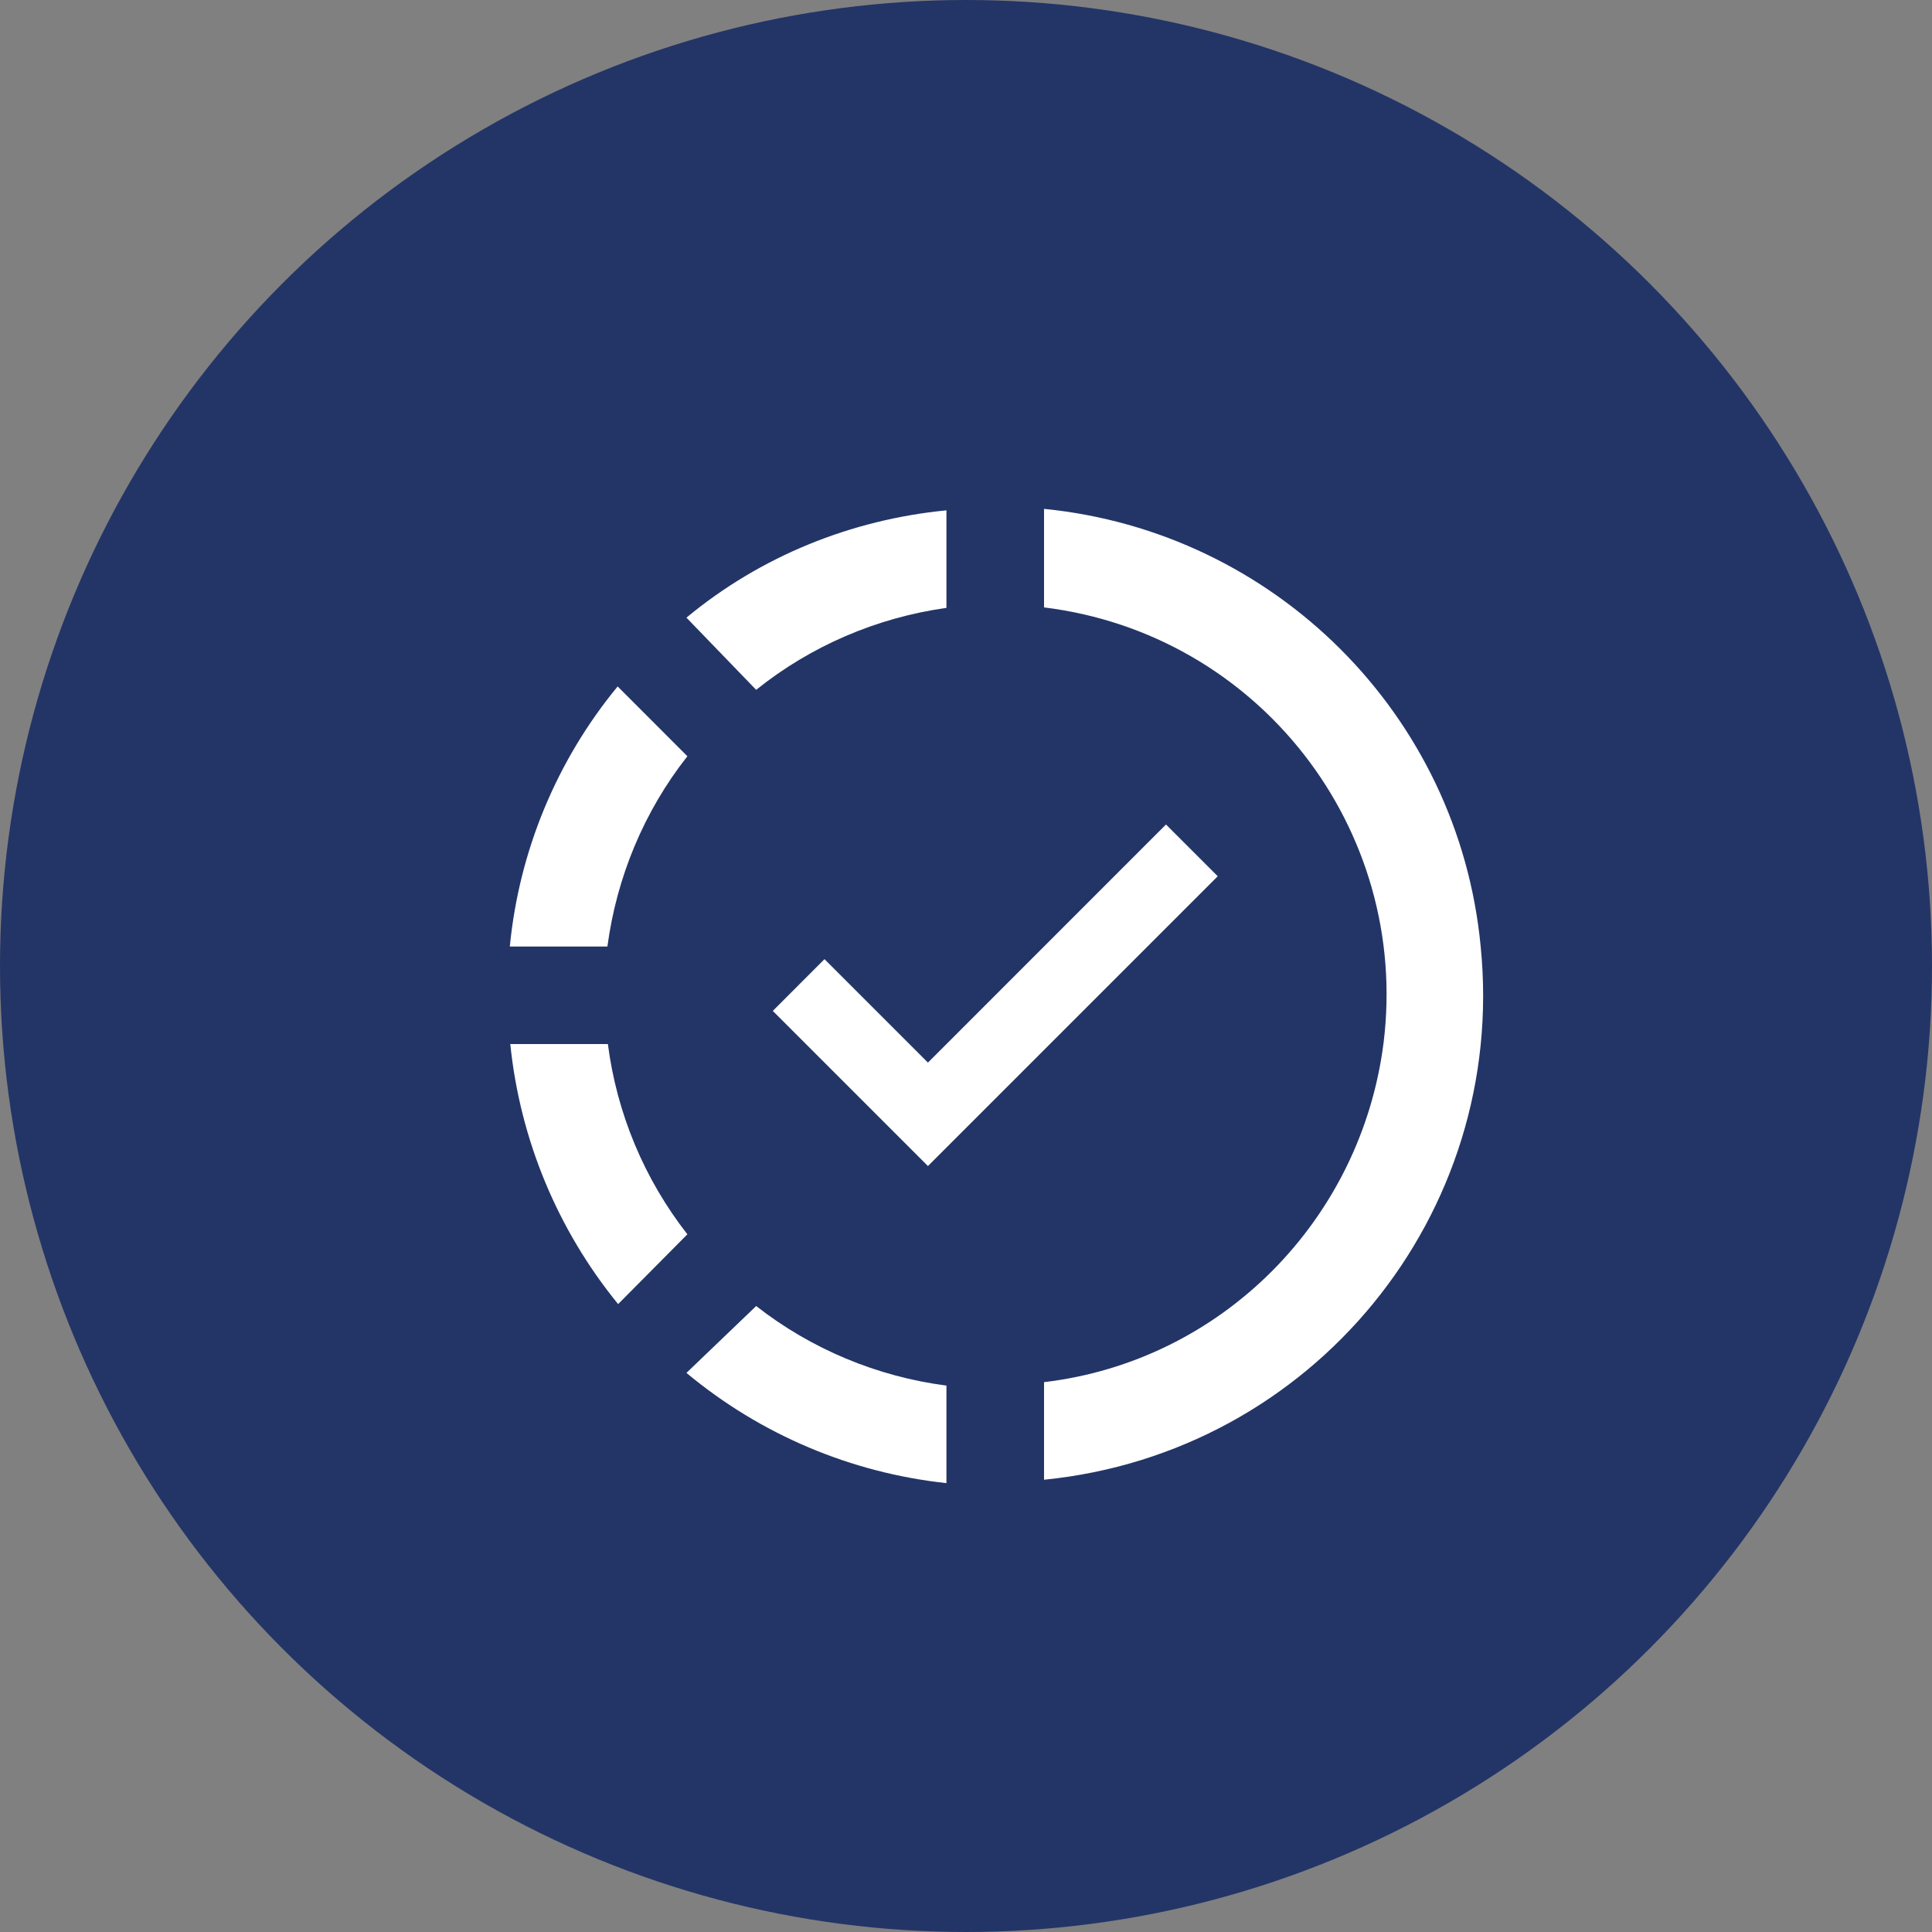 <?xml version="1.0" encoding="UTF-8"?> <svg xmlns="http://www.w3.org/2000/svg" width="33" height="33" viewBox="0 0 33 33" fill="none"><rect x="0" y="0" width="33" height="33" fill="#808080" stroke="none"/> <circle cx="16.5" cy="16.5" r="16.5" fill="#233567"></circle> <path d="M17.833 8.692V10.375C21.491 10.825 24.083 14.15 23.633 17.808C23.25 20.842 20.866 23.25 17.833 23.608V25.275C22.416 24.817 25.75 20.75 25.291 16.167C24.916 12.208 21.775 9.083 17.833 8.692ZM16.166 8.717C14.541 8.875 12.991 9.5 11.725 10.55L12.916 11.783C13.85 11.033 14.975 10.55 16.166 10.383V8.717ZM10.55 11.725C9.508 12.989 8.867 14.536 8.708 16.167H10.375C10.533 14.983 11 13.858 11.741 12.917L10.55 11.725ZM19.916 14.083L15.85 18.15L14.083 16.383L13.2 17.267L15.85 19.917L20.8 14.967L19.916 14.083ZM8.716 17.833C8.883 19.467 9.525 21.008 10.558 22.275L11.741 21.083C11.005 20.141 10.536 19.019 10.383 17.833H8.716ZM12.916 22.308L11.725 23.45C12.987 24.502 14.532 25.157 16.166 25.333V23.667C14.981 23.513 13.858 23.044 12.916 22.308Z" fill="white"></path> </svg> 